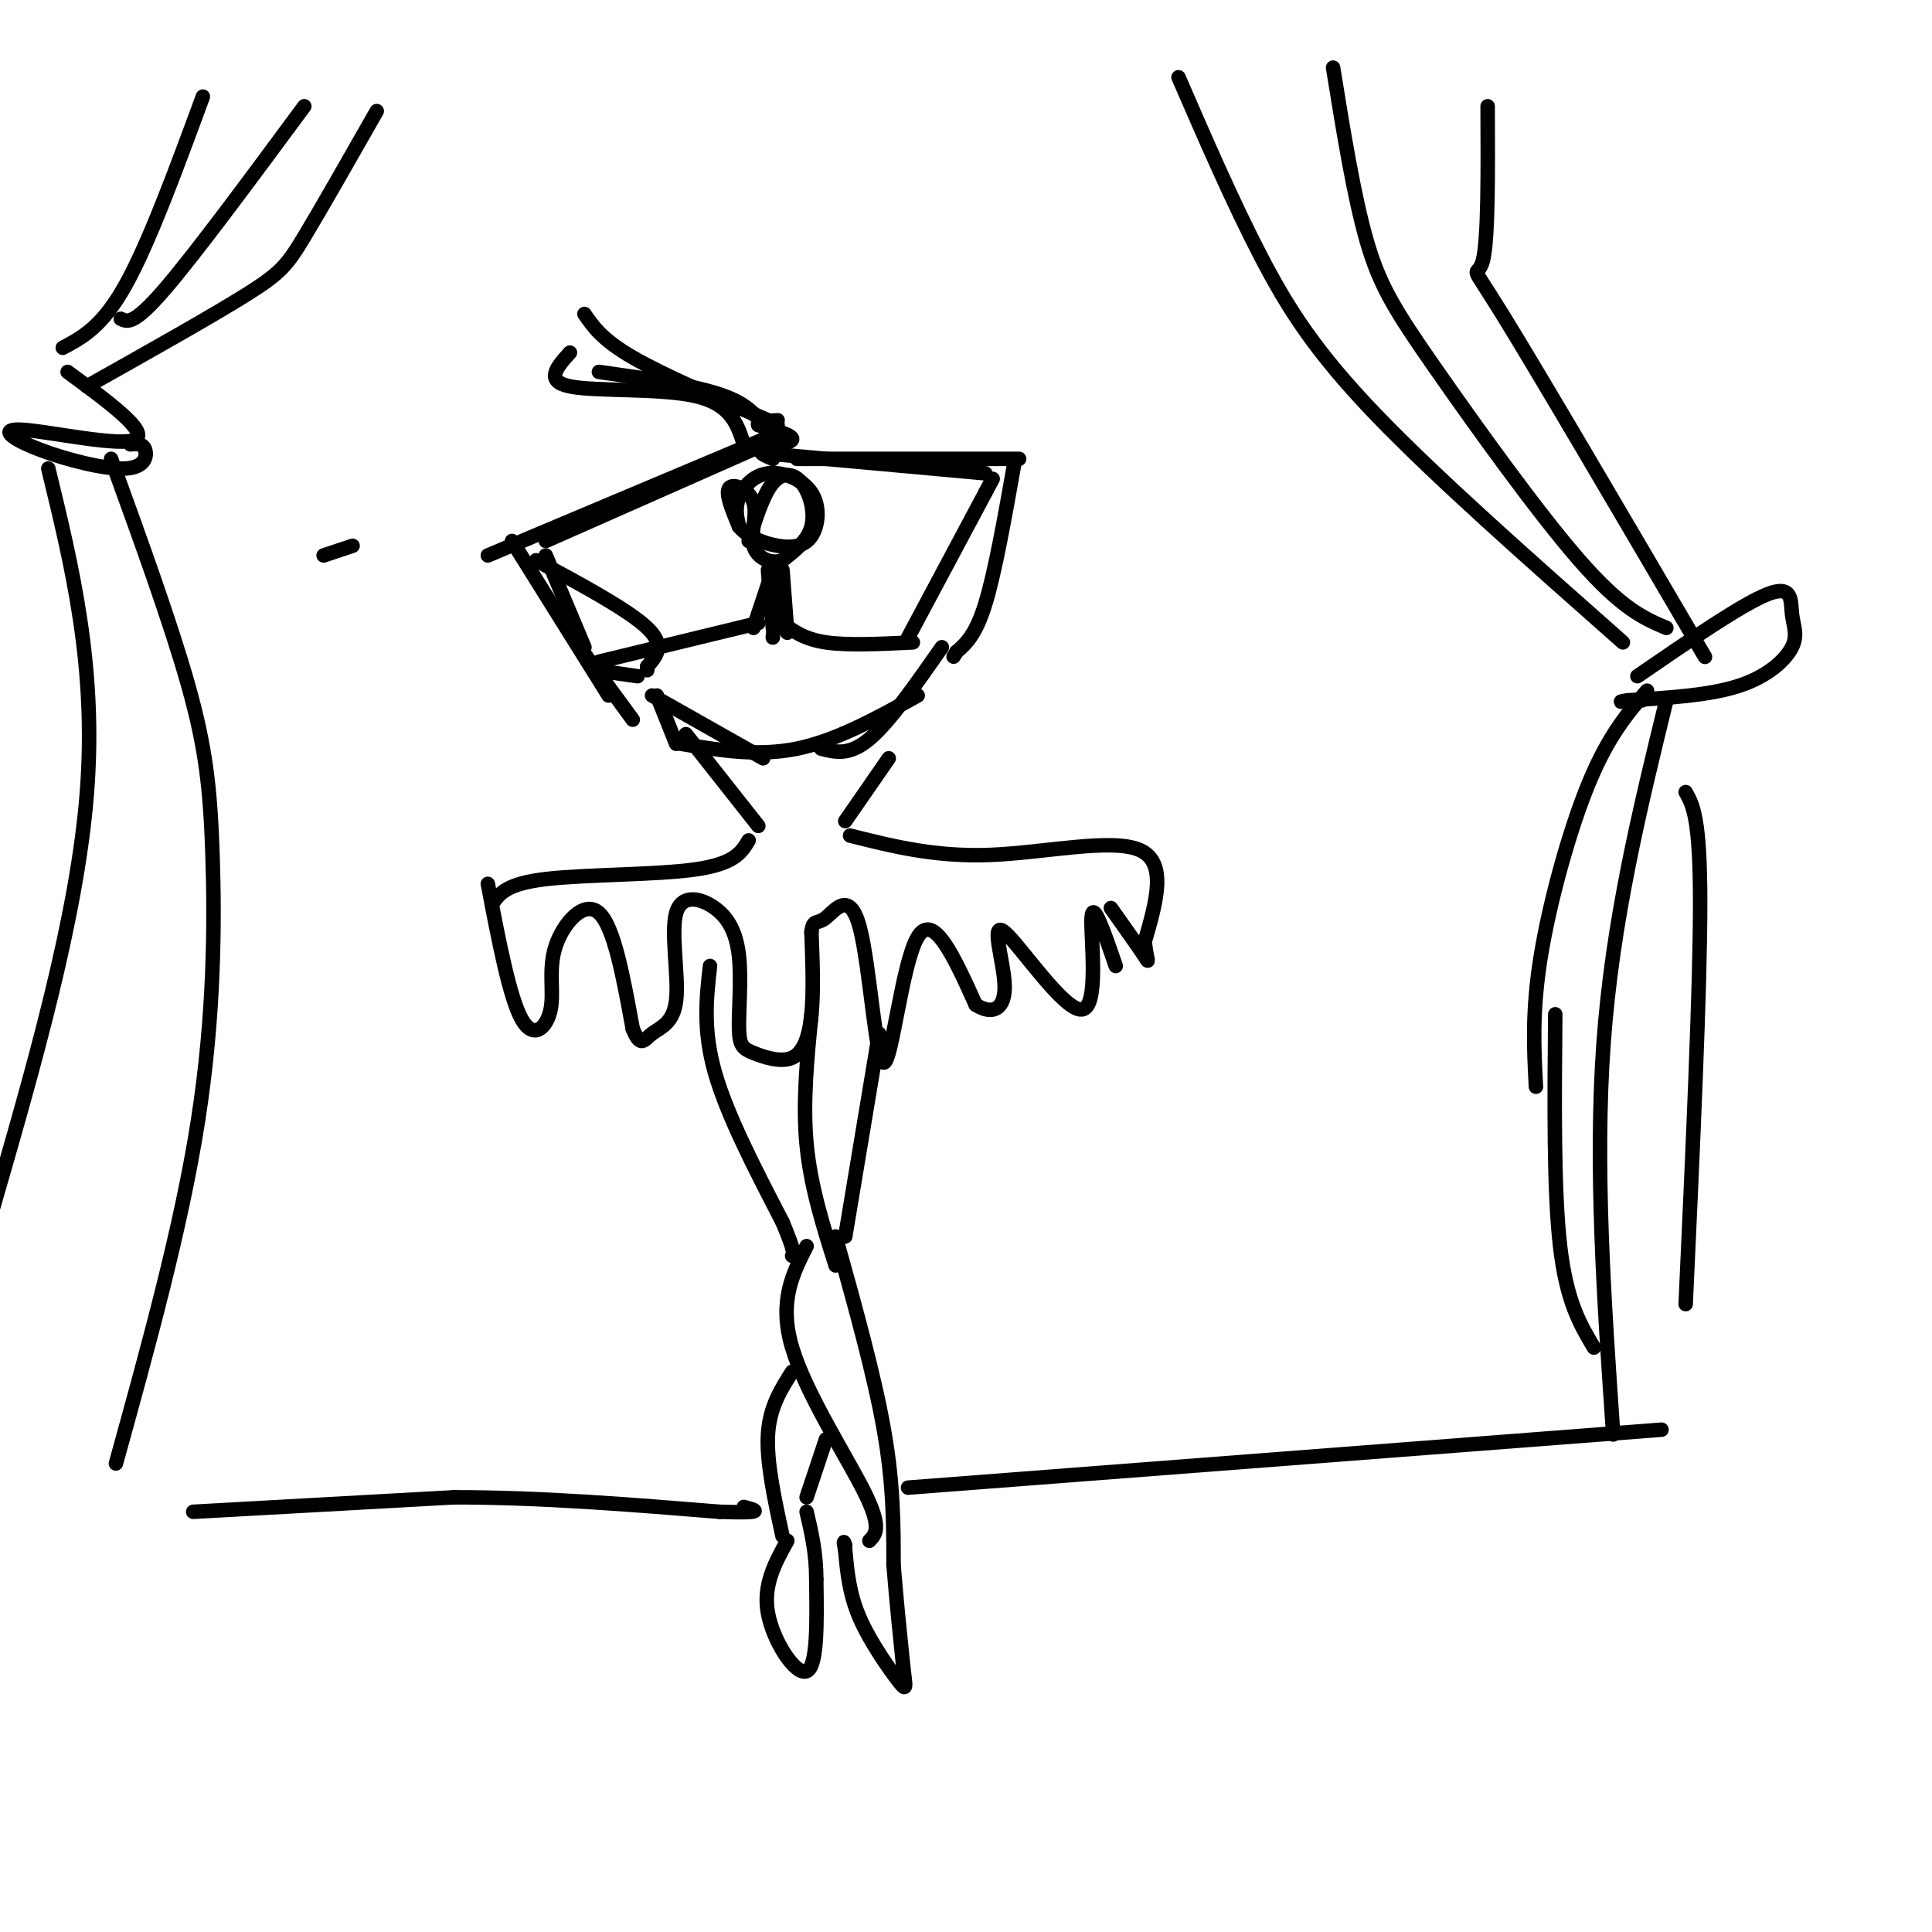 <svg viewBox='0 0 400 400' version='1.1' xmlns='http://www.w3.org/2000/svg' xmlns:xlink='http://www.w3.org/1999/xlink'><g fill='none' stroke='rgb(0,0,0)' stroke-width='3' stroke-linecap='round' stroke-linejoin='round'><path d='M67,115c0.000,0.000 6.000,-2.000 6,-2'/><path d='M155,112c1.530,-4.845 3.060,-9.690 5,-12c1.940,-2.310 4.292,-2.083 6,0c1.708,2.083 2.774,6.024 2,9c-0.774,2.976 -3.387,4.988 -6,7'/><path d='M162,116c-2.373,0.876 -5.306,-0.435 -6,-3c-0.694,-2.565 0.852,-6.383 0,-9c-0.852,-2.617 -4.100,-4.033 -5,-3c-0.900,1.033 0.550,4.517 2,8'/><path d='M153,109c1.729,2.140 5.051,3.491 8,4c2.949,0.509 5.525,0.175 7,-2c1.475,-2.175 1.849,-6.191 0,-9c-1.849,-2.809 -5.921,-4.410 -9,-4c-3.079,0.410 -5.165,2.831 -6,5c-0.835,2.169 -0.417,4.084 0,6'/><path d='M160,95c0.000,0.000 1.000,-7.000 1,-7'/><path d='M160,95c-1.667,-0.689 -3.333,-1.378 -2,-2c1.333,-0.622 5.667,-1.178 6,-2c0.333,-0.822 -3.333,-1.911 -7,-3'/><path d='M157,88c-0.500,-0.667 1.750,-0.833 4,-1'/><path d='M161,122c0.000,0.000 -1.000,10.000 -1,10'/><path d='M160,118c0.000,0.000 -4.000,12.000 -4,12'/><path d='M159,118c0.000,0.000 1.000,12.000 1,12'/><path d='M162,118c0.000,0.000 1.000,13.000 1,13'/><path d='M157,129c0.000,0.000 -33.000,8.000 -33,8'/><path d='M162,129c2.250,1.667 4.500,3.333 9,4c4.500,0.667 11.250,0.333 18,0'/><path d='M188,132c0.000,0.000 16.000,-30.000 16,-30'/><path d='M204,102c2.667,-5.000 1.333,-2.500 0,0'/><path d='M160,94c0.000,0.000 44.000,4.000 44,4'/><path d='M165,95c0.000,0.000 46.000,0.000 46,0'/><path d='M210,96c-2.000,11.250 -4.000,22.500 -6,29c-2.000,6.500 -4.000,8.250 -6,10'/><path d='M198,135c-1.000,1.667 -0.500,0.833 0,0'/><path d='M121,134c0.000,0.000 -8.000,-19.000 -8,-19'/><path d='M113,112c0.000,0.000 43.000,-19.000 43,-19'/><path d='M158,91c0.000,0.000 -57.000,24.000 -57,24'/><path d='M106,112c0.000,0.000 20.000,32.000 20,32'/><path d='M120,134c0.000,0.000 11.000,15.000 11,15'/><path d='M125,139c0.000,0.000 7.000,1.000 7,1'/><path d='M135,144c0.000,0.000 23.000,13.000 23,13'/><path d='M141,154c7.917,1.333 15.833,2.667 24,1c8.167,-1.667 16.583,-6.333 25,-11'/><path d='M195,134c-5.417,7.750 -10.833,15.500 -15,19c-4.167,3.500 -7.083,2.750 -10,2'/><path d='M142,152c0.000,0.000 15.000,19.000 15,19'/><path d='M184,157c0.000,0.000 -9.000,13.000 -9,13'/><path d='M155,174c-1.444,2.422 -2.889,4.844 -11,6c-8.111,1.156 -22.889,1.044 -31,2c-8.111,0.956 -9.556,2.978 -11,5'/><path d='M101,183c2.249,11.761 4.498,23.522 7,28c2.502,4.478 5.258,1.675 6,-2c0.742,-3.675 -0.531,-8.220 1,-13c1.531,-4.780 5.866,-9.794 9,-7c3.134,2.794 5.067,13.397 7,24'/><path d='M131,213c1.657,4.083 2.298,2.291 4,1c1.702,-1.291 4.465,-2.081 5,-7c0.535,-4.919 -1.159,-13.968 0,-18c1.159,-4.032 5.170,-3.047 8,-1c2.830,2.047 4.478,5.155 5,10c0.522,4.845 -0.084,11.428 0,15c0.084,3.572 0.858,4.133 3,5c2.142,0.867 5.654,2.041 8,1c2.346,-1.041 3.528,-4.297 4,-9c0.472,-4.703 0.236,-10.851 0,-17'/><path d='M168,193c0.316,-2.853 1.107,-1.485 3,-3c1.893,-1.515 4.889,-5.911 7,2c2.111,7.911 3.338,28.130 5,28c1.662,-0.130 3.761,-20.609 7,-26c3.239,-5.391 7.620,4.304 12,14'/><path d='M202,208c3.471,2.277 6.148,0.969 6,-4c-0.148,-4.969 -3.122,-13.600 0,-11c3.122,2.600 12.341,16.431 16,16c3.659,-0.431 1.760,-15.123 2,-19c0.240,-3.877 2.620,3.062 5,10'/><path d='M176,173c8.822,2.222 17.644,4.444 29,4c11.356,-0.444 25.244,-3.556 31,-1c5.756,2.556 3.378,10.778 1,19'/><path d='M237,195c0.467,4.067 1.133,4.733 0,3c-1.133,-1.733 -4.067,-5.867 -7,-10'/><path d='M147,200c-0.750,6.583 -1.500,13.167 1,22c2.500,8.833 8.250,19.917 14,31'/><path d='M162,253c2.667,6.333 2.333,6.667 2,7'/><path d='M168,210c-0.917,9.167 -1.833,18.333 -1,27c0.833,8.667 3.417,16.833 6,25'/><path d='M167,258c-2.911,5.756 -5.822,11.511 -3,21c2.822,9.489 11.378,22.711 15,30c3.622,7.289 2.311,8.644 1,10'/><path d='M173,256c4.000,14.333 8.000,28.667 10,40c2.000,11.333 2.000,19.667 2,28'/><path d='M185,324c0.667,8.167 1.333,14.583 2,21'/><path d='M187,345c0.524,4.536 0.833,5.375 -1,3c-1.833,-2.375 -5.810,-7.964 -8,-13c-2.190,-5.036 -2.595,-9.518 -3,-14'/><path d='M175,321c-0.500,-2.500 -0.250,-1.750 0,-1'/><path d='M182,214c0.000,0.000 -7.000,42.000 -7,42'/><path d='M164,284c-2.333,3.667 -4.667,7.333 -5,13c-0.333,5.667 1.333,13.333 3,21'/><path d='M163,319c-2.533,4.578 -5.067,9.156 -4,15c1.067,5.844 5.733,12.956 8,12c2.267,-0.956 2.133,-9.978 2,-19'/><path d='M169,327c0.000,-5.500 -1.000,-9.750 -2,-14'/><path d='M167,310c0.000,0.000 4.000,-12.000 4,-12'/><path d='M111,116c9.583,5.167 19.167,10.333 23,14c3.833,3.667 1.917,5.833 0,8'/><path d='M134,138c0.000,1.333 0.000,0.667 0,0'/><path d='M136,144c0.000,0.000 4.000,10.000 4,10'/><path d='M159,90c-1.583,-2.917 -3.167,-5.833 -9,-8c-5.833,-2.167 -15.917,-3.583 -26,-5'/><path d='M154,92c-1.333,-4.156 -2.667,-8.311 -10,-10c-7.333,-1.689 -20.667,-0.911 -26,-2c-5.333,-1.089 -2.667,-4.044 0,-7'/><path d='M159,87c-10.833,-4.667 -21.667,-9.333 -28,-13c-6.333,-3.667 -8.167,-6.333 -10,-9'/><path d='M40,313c0.000,0.000 54.000,-3.000 54,-3'/><path d='M94,310c18.167,0.000 36.583,1.500 55,3'/><path d='M149,313c10.000,0.333 7.500,-0.333 5,-1'/><path d='M188,308c0.000,0.000 156.000,-12.000 156,-12'/><path d='M244,16c5.644,13.000 11.289,26.000 17,37c5.711,11.000 11.489,20.000 24,33c12.511,13.000 31.756,30.000 51,47'/><path d='M276,14c2.161,13.381 4.321,26.762 7,36c2.679,9.238 5.875,14.333 14,26c8.125,11.667 21.179,29.905 30,40c8.821,10.095 13.411,12.048 18,14'/><path d='M308,22c0.067,13.867 0.133,27.733 -1,32c-1.133,4.267 -3.467,-1.067 4,11c7.467,12.067 24.733,41.533 42,71'/><path d='M339,140c10.896,-7.485 21.793,-14.970 27,-17c5.207,-2.030 4.726,1.394 5,4c0.274,2.606 1.305,4.394 0,7c-1.305,2.606 -4.944,6.030 -11,8c-6.056,1.970 -14.528,2.485 -23,3'/><path d='M337,145c-3.333,0.500 -0.167,0.250 3,0'/><path d='M341,143c-3.978,4.622 -7.956,9.244 -12,19c-4.044,9.756 -8.156,24.644 -10,36c-1.844,11.356 -1.422,19.178 -1,27'/><path d='M345,145c-5.583,22.833 -11.167,45.667 -13,71c-1.833,25.333 0.083,53.167 2,81'/><path d='M322,210c-0.167,18.250 -0.333,36.500 1,48c1.333,11.500 4.167,16.250 7,21'/><path d='M349,164c1.500,2.667 3.000,5.333 3,23c0.000,17.667 -1.500,50.333 -3,83'/><path d='M42,20c-5.583,15.167 -11.167,30.333 -16,39c-4.833,8.667 -8.917,10.833 -13,13'/><path d='M63,22c-11.333,15.333 -22.667,30.667 -29,38c-6.333,7.333 -7.667,6.667 -9,6'/><path d='M78,23c-5.733,10.067 -11.467,20.133 -15,26c-3.533,5.867 -4.867,7.533 -12,12c-7.133,4.467 -20.067,11.733 -33,19'/><path d='M14,77c8.476,6.224 16.953,12.449 14,14c-2.953,1.551 -17.335,-1.571 -23,-2c-5.665,-0.429 -2.611,1.833 3,4c5.611,2.167 13.780,4.237 18,4c4.220,-0.237 4.491,-2.782 4,-4c-0.491,-1.218 -1.746,-1.109 -3,-1'/><path d='M23,95c6.208,17.119 12.417,34.238 16,47c3.583,12.762 4.542,21.167 5,35c0.458,13.833 0.417,33.095 -3,55c-3.417,21.905 -10.208,46.452 -17,71'/><path d='M10,97c5.000,20.583 10.000,41.167 8,67c-2.000,25.833 -11.000,56.917 -20,88'/></g>
</svg>
